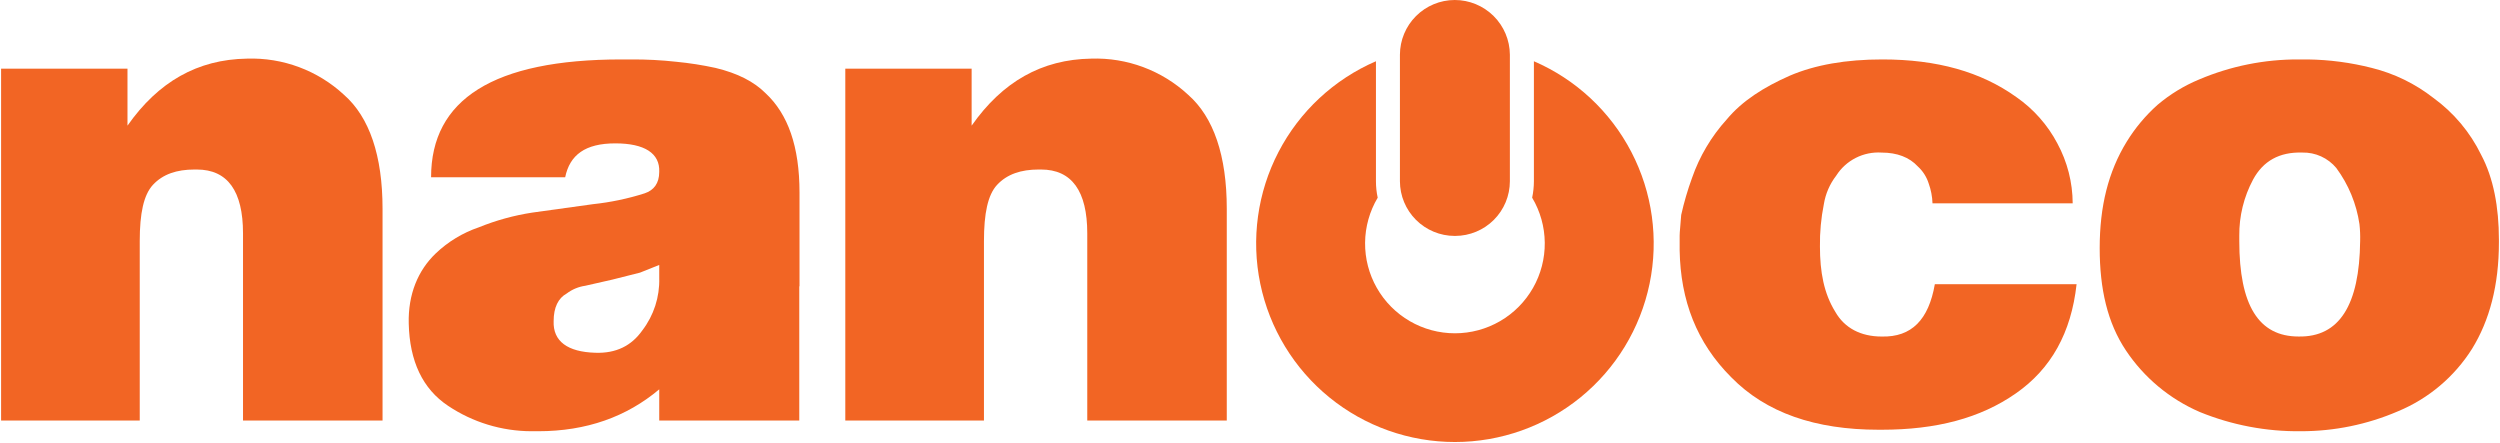 <svg width="677" height="120" viewBox="0 0 677 120" fill="none" xmlns="http://www.w3.org/2000/svg">
<path fill-rule="evenodd" clip-rule="evenodd" d="M34.524 18.59V34.028C42.869 22.128 53.505 16.095 66.87 15.878C76.588 15.551 86.041 19.076 93.167 25.684C100.048 31.733 103.594 42.156 103.594 56.528V113.873H65.809V63.205C65.809 51.756 61.655 45.906 53.293 45.906H52.679C47.857 45.906 44.103 47.157 41.401 50.069C38.9 52.782 37.841 57.796 37.841 65.287V113.873H0.296V18.59H34.524Z" fill="#F26524"/>
<path fill-rule="evenodd" clip-rule="evenodd" d="M263.118 18.589V34.028C271.464 22.127 282.104 16.095 295.465 15.878C305.186 15.546 314.642 19.071 321.768 25.683C328.647 31.733 332.21 42.156 332.21 56.527V113.872H294.432V63.205C294.432 51.756 290.252 45.905 281.904 45.905H281.291C276.479 45.905 272.718 47.156 270 50.069C267.497 52.782 266.456 57.796 266.456 65.287V113.872H228.907V18.589H263.118Z" fill="#F26524"/>
<path d="M522.276 49.65C521.718 47.894 520.708 46.315 519.346 45.072C517.055 42.584 513.722 41.319 509.546 41.319C507.121 41.16 504.698 41.658 502.532 42.759C500.366 43.86 498.538 45.524 497.239 47.576C495.502 49.831 494.354 52.481 493.899 55.29C493.142 59.063 492.787 62.905 492.84 66.753C492.84 73.62 493.899 79.466 497.018 84.476C499.521 88.847 503.91 91.134 509.546 91.134C517.689 91.345 522.276 86.56 523.951 76.968H562.338C560.888 90.102 555.45 99.895 545.861 106.553C536.26 113.25 524.356 116.372 509.546 116.372H508.711C491.57 116.372 478.234 111.774 468.838 102.184C459.439 92.806 455.081 81.353 454.849 67.779V63.83C454.849 62.788 455.082 60.925 455.269 58.202C456.028 54.809 457.006 51.467 458.197 48.2C460.228 42.34 463.422 36.95 467.588 32.353C471.762 27.335 477.619 23.601 484.707 20.479C491.57 17.551 499.92 16.09 509.756 16.095C524.56 16.095 536.454 19.43 546.049 26.308C550.692 29.535 554.491 33.827 557.129 38.825C559.833 43.816 561.26 49.396 561.285 55.071H523.323C523.261 53.22 522.908 51.391 522.276 49.65Z" fill="#F26524"/>
<path d="M624.955 16.095C630.798 16.177 636.611 16.948 642.274 18.39C648.351 19.896 654.041 22.667 658.972 26.522C664.482 30.525 668.922 35.819 671.902 41.94C675.234 48.197 676.704 56.123 676.704 64.88V65.703C676.704 77.182 674.193 86.76 669.412 94.487C664.641 102.045 657.646 107.944 649.385 111.373C641.079 114.95 632.126 116.789 623.08 116.775C613.706 116.885 604.405 115.118 595.725 111.58C587.576 108.069 580.62 102.274 575.698 94.898C570.686 87.399 568.596 78.218 568.596 67.169C568.596 55.914 570.907 46.529 575.895 38.401C578.18 34.677 580.997 31.306 584.257 28.395C587.636 25.534 591.438 23.214 595.529 21.518C604.039 17.902 613.197 16.057 622.444 16.095L624.955 16.095ZM610.134 48.623C607.631 53.299 606.347 58.529 606.4 63.831V65.287C606.4 82.591 611.599 91.127 622.444 91.127C633.503 91.346 638.941 82.591 639.127 65.287C639.172 63.755 639.11 62.222 638.941 60.699C638.133 55.195 635.98 49.974 632.673 45.497C631.556 44.153 630.15 43.079 628.559 42.354C626.968 41.63 625.234 41.273 623.486 41.312C617.245 41.116 612.85 43.607 610.134 48.623Z" fill="#F26524"/>
<path fill-rule="evenodd" clip-rule="evenodd" d="M216.443 77.538H216.508V52.161C216.508 39.647 213.381 30.889 207.322 25.246C204.203 22.128 199.81 19.847 193.761 18.39C190.252 17.626 186.701 17.071 183.127 16.727C179.103 16.283 175.058 16.072 171.01 16.096H168.284C133.642 16.096 116.737 26.927 116.737 48.009H153.047C154.3 41.94 158.487 38.825 166.617 38.825C174.556 38.825 178.734 41.515 178.522 46.543C178.522 49.661 177.057 51.526 174.556 52.36C170.009 53.807 165.327 54.789 160.581 55.291L144.089 57.579C139.147 58.34 134.312 59.673 129.68 61.552C125.313 63.035 121.323 65.453 117.987 68.636C113.206 73.218 110.488 79.672 110.686 87.609C110.915 97.816 114.455 105.315 121.339 109.895C128.009 114.359 135.851 116.753 143.879 116.776H145.762C158.81 116.776 169.703 112.86 178.522 105.432V113.873H216.443L216.443 77.538ZM178.522 75.303C178.668 80.415 177.048 85.421 173.935 89.481C171.01 93.639 166.822 95.731 161.194 95.527C153.685 95.306 149.717 92.403 149.926 86.963C149.926 83.226 151.186 80.724 153.482 79.467C154.948 78.362 156.67 77.646 158.487 77.385L165.804 75.722L173.319 73.827L178.522 71.748L178.522 75.303Z" fill="#F26524"/>
<path d="M393.928 1.04678e-05C389.998 0.011 386.233 1.576 383.455 4.351C380.676 7.127 379.111 10.888 379.1 14.813V49.086C379.109 53.011 380.674 56.772 383.453 59.546C386.232 62.321 389.999 63.882 393.928 63.888H394.075C398 63.878 401.761 62.315 404.535 59.54C407.309 56.766 408.869 53.007 408.875 49.086V14.813C408.848 10.872 407.261 7.102 404.46 4.326C401.66 1.551 397.873 -0.005 393.928 1.04678e-05Z" fill="#F26524"/>
<path fill-rule="evenodd" clip-rule="evenodd" d="M414.908 53.533C417.104 57.223 418.282 61.427 418.323 65.72C418.365 70.012 417.267 74.239 415.142 77.97C413.017 81.701 409.941 84.803 406.227 86.961C402.512 89.119 398.291 90.256 393.994 90.256C389.697 90.256 385.476 89.119 381.762 86.961C378.047 84.803 374.971 81.701 372.846 77.97C370.721 74.239 369.624 70.012 369.665 65.72C369.706 61.427 370.885 57.223 373.081 53.533C372.764 52.072 372.605 50.581 372.607 49.086V16.584C361.246 21.497 351.928 30.172 346.223 41.148C340.517 52.123 338.773 64.727 341.285 76.836C343.797 88.945 350.41 99.82 360.011 107.627C369.612 115.434 381.614 119.697 393.994 119.697C406.374 119.697 418.376 115.434 427.977 107.627C437.578 99.82 444.192 88.945 446.704 76.836C449.215 64.727 447.472 52.123 441.766 41.148C436.061 30.172 426.742 21.497 415.381 16.584V49.086C415.377 50.581 415.218 52.071 414.908 53.533Z" fill="#F26524"/>
</svg>
